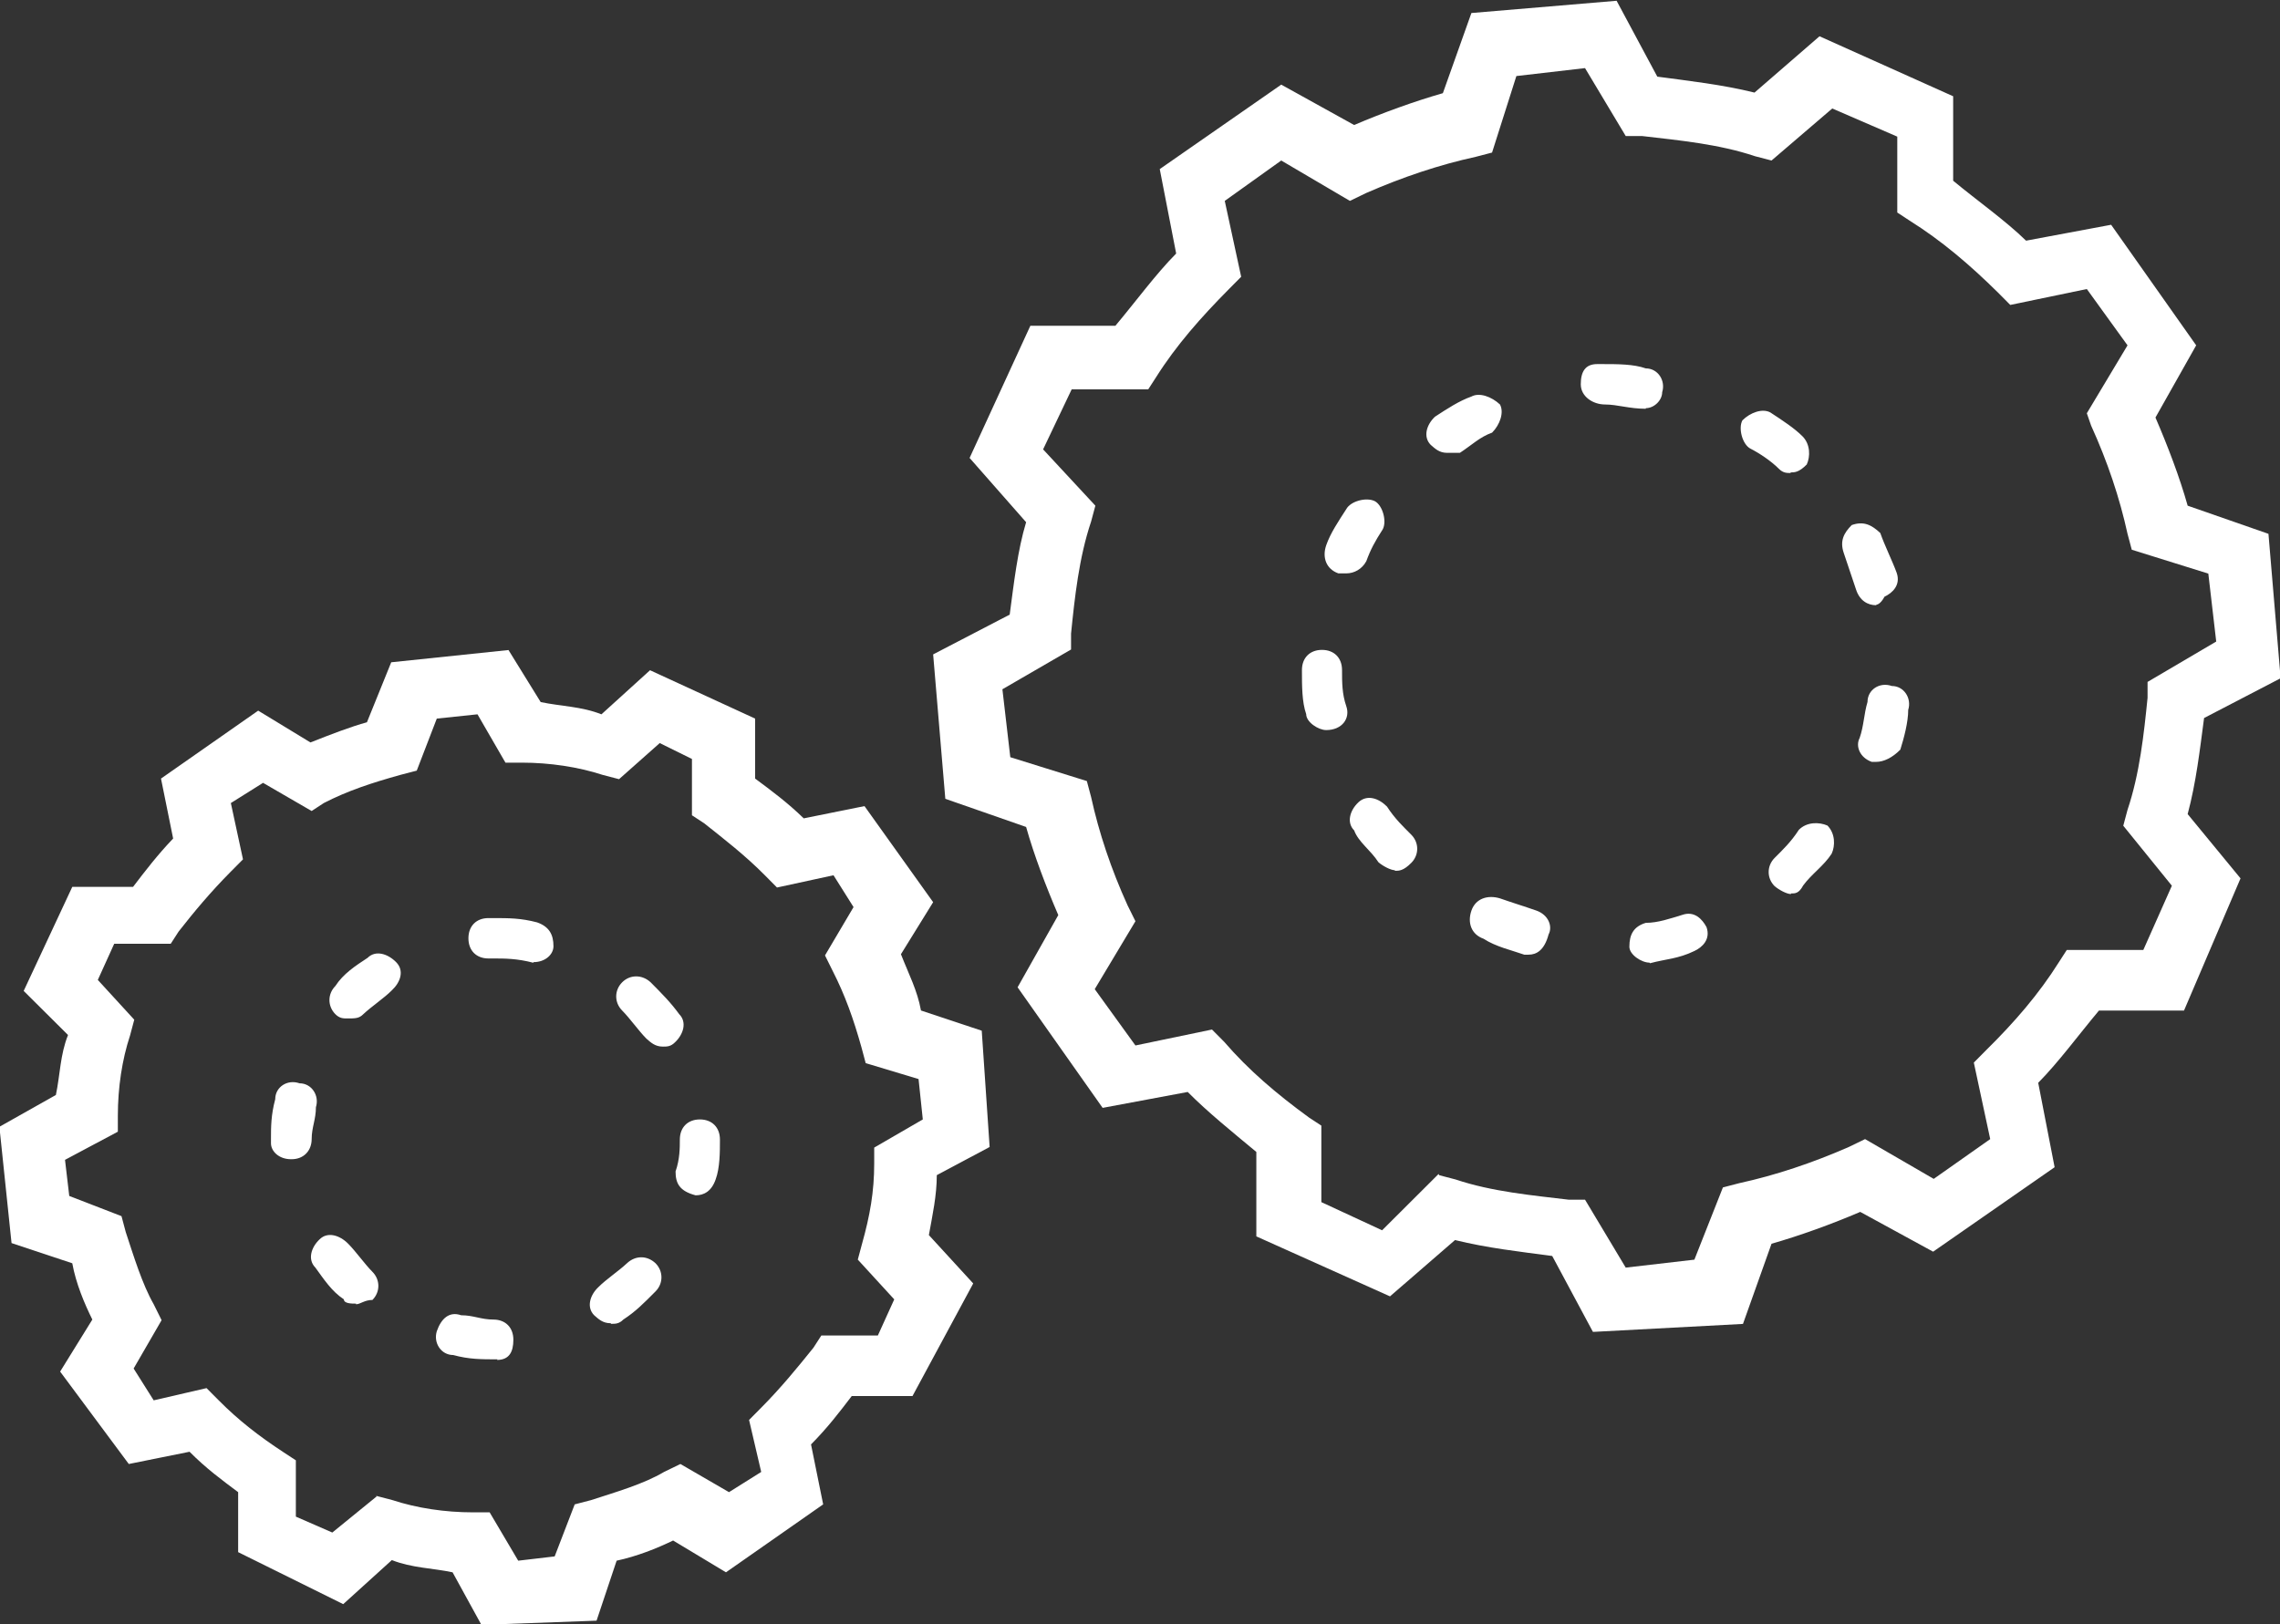 <svg viewBox="0 0 80 57" fill="none" xmlns="http://www.w3.org/2000/svg">
<rect x="0" y="0" width="80" height="57" fill="#333333" stroke="none"/>
<g clip-path="url(#clip0_212_153596)">
<path fill-rule="evenodd" clip-rule="evenodd" d="M50.499 41.242L51.074 41.392C52.353 41.822 53.781 41.95 55.039 42.101H55.615L57.043 44.485L59.452 44.206L60.453 41.671L61.029 41.521C62.308 41.242 63.587 40.812 64.866 40.254L65.441 39.975L67.85 41.371L69.832 39.975L69.257 37.29L69.683 36.86C70.685 35.873 71.538 34.885 72.241 33.768L72.518 33.338H75.204L76.206 31.083L74.501 28.978L74.65 28.42C75.076 27.153 75.225 25.757 75.353 24.49V23.931L77.762 22.514L77.485 20.13L74.799 19.292L74.65 18.734C74.373 17.467 73.947 16.2 73.371 14.932L73.222 14.503L74.65 12.119L73.222 10.143L70.536 10.701L70.11 10.272C69.108 9.284 68.127 8.446 66.997 7.738L66.571 7.458V4.795L64.29 3.807L62.159 5.633L61.583 5.483C60.304 5.053 58.897 4.924 57.618 4.774H57.043L55.615 2.39L53.206 2.669L52.353 5.354L51.778 5.504C50.499 5.783 49.22 6.213 47.941 6.771L47.365 7.05L44.956 5.633L42.974 7.05L43.55 9.713L43.123 10.143C42.143 11.131 41.269 12.119 40.565 13.236L40.288 13.665H37.602L36.6 15.77L38.434 17.746L38.284 18.304C37.858 19.571 37.709 20.967 37.581 22.235V22.793L35.172 24.189L35.449 26.573L38.135 27.41L38.284 27.969C38.562 29.236 38.988 30.503 39.563 31.77L39.84 32.329L38.412 34.713L39.84 36.689L42.526 36.13L42.953 36.56C43.805 37.548 44.786 38.385 45.937 39.223L46.363 39.502V42.187L48.495 43.175L50.477 41.199L50.499 41.242ZM55.892 46.74L54.464 44.077C53.334 43.926 52.183 43.797 51.053 43.518L48.772 45.494L44.082 43.389V40.426C43.23 39.717 42.377 39.03 41.674 38.321L38.689 38.879L35.705 34.648L37.133 32.114C36.707 31.126 36.281 30.009 36.004 29.021L33.169 28.033L32.742 22.965L35.428 21.569C35.577 20.452 35.705 19.314 36.004 18.326L34.021 16.071L36.153 11.432H39.137C39.84 10.594 40.565 9.606 41.269 8.897L40.693 5.934L44.956 2.97L47.514 4.387C48.516 3.958 49.646 3.55 50.627 3.27L51.628 0.457L56.723 0.027L58.151 2.69C59.281 2.841 60.432 2.97 61.562 3.249L63.843 1.273L68.532 3.378V6.342C69.385 7.05 70.365 7.738 71.09 8.446L74.075 7.888L77.059 12.119L75.63 14.653C76.057 15.641 76.483 16.758 76.76 17.746L79.595 18.734L80.022 23.802L77.336 25.198C77.187 26.315 77.059 27.453 76.76 28.57L78.615 30.825L76.632 35.464H73.648C72.945 36.302 72.22 37.29 71.516 37.999L72.092 40.962L67.829 43.926L65.271 42.53C64.269 42.96 63.139 43.368 62.159 43.647L61.157 46.461L55.913 46.74H55.892Z" fill="white"/>
<path fill-rule="evenodd" clip-rule="evenodd" d="M57.747 14.345C57.171 14.345 56.745 14.195 56.319 14.195C55.892 14.195 55.466 13.916 55.466 13.486C55.466 13.056 55.615 12.777 56.041 12.777H56.191C56.766 12.777 57.32 12.777 57.747 12.928C58.173 12.928 58.45 13.357 58.322 13.765C58.322 14.044 58.045 14.324 57.747 14.324V14.345ZM50.776 15.892C50.499 15.892 50.35 15.741 50.201 15.612C49.924 15.333 50.051 14.904 50.35 14.624C50.776 14.345 51.203 14.066 51.629 13.916C51.906 13.765 52.332 13.916 52.631 14.195C52.78 14.474 52.631 14.904 52.354 15.183C51.927 15.333 51.65 15.612 51.224 15.892H50.797H50.776ZM62.841 16.6C62.692 16.6 62.564 16.6 62.415 16.45C62.138 16.171 61.712 15.892 61.413 15.741C61.136 15.591 60.987 15.032 61.136 14.753C61.413 14.474 61.839 14.324 62.117 14.474C62.543 14.753 62.969 15.032 63.246 15.312C63.523 15.591 63.523 16.02 63.395 16.3C63.118 16.579 62.969 16.579 62.82 16.579L62.841 16.6ZM47.238 20.122H46.961C46.534 19.972 46.385 19.564 46.534 19.134C46.684 18.705 46.961 18.297 47.238 17.867C47.387 17.588 47.941 17.438 48.24 17.588C48.517 17.738 48.666 18.297 48.517 18.576C48.24 19.006 48.09 19.285 47.941 19.693C47.792 19.972 47.515 20.122 47.238 20.122ZM65.826 21.239C65.548 21.239 65.25 21.089 65.122 20.681C64.973 20.251 64.845 19.843 64.696 19.414C64.546 18.984 64.696 18.705 64.973 18.426C65.399 18.276 65.676 18.426 65.975 18.705C66.124 19.134 66.401 19.693 66.55 20.101C66.7 20.53 66.401 20.81 66.124 20.939C65.975 21.218 65.847 21.218 65.847 21.218L65.826 21.239ZM46.534 25.621C46.257 25.621 45.831 25.341 45.831 25.062C45.682 24.633 45.682 24.074 45.682 23.516C45.682 23.086 45.959 22.807 46.385 22.807C46.811 22.807 47.089 23.086 47.089 23.516C47.089 23.945 47.089 24.354 47.238 24.783C47.387 25.212 47.089 25.621 46.534 25.621ZM65.826 26.737H65.676C65.25 26.587 65.101 26.179 65.25 25.9C65.399 25.47 65.399 25.062 65.527 24.633C65.527 24.203 65.953 23.924 66.38 24.074C66.806 24.074 67.083 24.504 66.955 24.912C66.955 25.341 66.806 25.9 66.678 26.308C66.401 26.587 66.103 26.737 65.826 26.737ZM48.943 30.539C48.794 30.539 48.517 30.389 48.367 30.26C48.09 29.83 47.664 29.551 47.515 29.143C47.238 28.864 47.366 28.434 47.664 28.155C47.962 27.876 48.367 28.005 48.666 28.305C48.943 28.735 49.242 29.014 49.519 29.293C49.796 29.572 49.796 30.002 49.519 30.281C49.242 30.56 49.092 30.56 48.943 30.56V30.539ZM62.841 31.376C62.692 31.376 62.415 31.226 62.266 31.097C61.989 30.818 61.989 30.389 62.266 30.109C62.543 29.83 62.841 29.551 63.118 29.121C63.395 28.842 63.822 28.842 64.12 28.971C64.397 29.25 64.397 29.68 64.269 29.959C63.992 30.389 63.566 30.668 63.268 31.076C63.118 31.355 62.99 31.355 62.841 31.355V31.376ZM53.633 33.503H53.483C53.057 33.352 52.481 33.224 52.055 32.944C51.629 32.794 51.48 32.386 51.629 31.956C51.778 31.527 52.204 31.398 52.631 31.527C53.057 31.677 53.483 31.806 53.91 31.956C54.336 32.107 54.485 32.515 54.336 32.794C54.187 33.352 53.91 33.503 53.633 33.503ZM57.875 33.782C57.597 33.782 57.171 33.503 57.171 33.224C57.171 32.794 57.32 32.515 57.747 32.386C58.173 32.386 58.599 32.236 59.026 32.107C59.452 31.956 59.729 32.257 59.878 32.536C60.028 32.966 59.729 33.245 59.452 33.374C58.876 33.653 58.45 33.653 57.896 33.803L57.875 33.782Z" fill="white"/>
<path fill-rule="evenodd" clip-rule="evenodd" d="M13.195 52.494L13.77 52.644C14.623 52.923 15.603 53.074 16.605 53.074H17.181L18.183 54.77L19.462 54.62L20.165 52.794L20.741 52.644C21.593 52.365 22.574 52.086 23.299 51.656L23.874 51.377L25.579 52.365L26.709 51.656L26.283 49.831L26.709 49.401C27.413 48.692 27.988 47.984 28.542 47.296L28.819 46.867H30.802L31.377 45.6L30.098 44.204L30.248 43.645C30.525 42.657 30.674 41.82 30.674 40.832V40.273L32.379 39.285L32.23 37.868L30.375 37.309L30.226 36.751C29.949 35.763 29.651 34.925 29.224 34.088L28.947 33.529L29.949 31.833L29.246 30.716L27.263 31.146L26.837 30.716C26.134 30.007 25.409 29.449 24.705 28.89L24.279 28.611V26.635L23.149 26.077L21.721 27.344L21.146 27.194C20.293 26.915 19.291 26.764 18.311 26.764H17.735L16.754 25.068L15.326 25.218L14.623 27.044L14.047 27.194C13.045 27.473 12.193 27.752 11.361 28.182L10.935 28.461L9.23 27.473L8.1 28.182L8.526 30.158L8.1 30.587C7.397 31.296 6.821 31.983 6.267 32.692L5.99 33.121H4.007L3.432 34.389L4.711 35.785L4.562 36.343C4.284 37.181 4.135 38.169 4.135 39.157V39.715L2.281 40.703L2.43 41.97L4.263 42.679L4.412 43.237C4.689 44.075 4.988 45.063 5.393 45.771L5.67 46.33L4.689 48.026L5.393 49.143L7.247 48.714L7.674 49.143C8.377 49.852 9.102 50.41 9.955 50.969L10.381 51.248V53.224L11.66 53.782L13.216 52.515L13.195 52.494ZM16.882 57.004L15.88 55.178C15.177 55.028 14.452 55.028 13.749 54.749L12.043 56.295L8.356 54.47V52.365C7.78 51.935 7.226 51.527 6.651 50.947L4.519 51.377L2.11 48.134L3.24 46.308C2.963 45.75 2.664 45.041 2.536 44.333L0.405 43.624L-0.021 39.543L1.961 38.426C2.11 37.718 2.11 37.009 2.387 36.322L0.831 34.775L2.536 31.124H4.668C5.094 30.566 5.521 30.007 6.075 29.427L5.649 27.323L9.059 24.939L10.893 26.055C11.596 25.776 12.321 25.497 12.875 25.347L13.727 23.242L17.842 22.812L18.971 24.638C19.675 24.788 20.399 24.788 21.103 25.068L22.808 23.521L26.496 25.218V27.323C27.072 27.752 27.626 28.16 28.201 28.719L30.333 28.289L32.742 31.661L31.612 33.487C31.889 34.195 32.187 34.754 32.315 35.462L34.447 36.171L34.724 40.252L32.87 41.24C32.87 41.949 32.72 42.636 32.592 43.344L34.148 45.041L32.017 48.993H29.885C29.459 49.551 29.033 50.11 28.457 50.69L28.883 52.794L25.473 55.178L23.618 54.062C23.043 54.341 22.339 54.62 21.636 54.77L20.932 56.875L16.818 57.025L16.882 57.004Z" fill="white"/>
<path fill-rule="evenodd" clip-rule="evenodd" d="M18.716 33.787C18.141 33.636 17.715 33.636 17.288 33.636H17.139C16.713 33.636 16.436 33.357 16.436 32.928C16.436 32.498 16.713 32.219 17.139 32.219H17.288C17.864 32.219 18.269 32.219 18.844 32.369C19.271 32.519 19.42 32.799 19.42 33.207C19.42 33.486 19.143 33.765 18.716 33.765V33.787ZM12.194 35.741C12.044 35.741 11.917 35.741 11.767 35.591C11.49 35.311 11.49 34.882 11.767 34.603C12.044 34.173 12.471 33.894 12.897 33.615C13.174 33.336 13.601 33.464 13.899 33.765C14.197 34.066 14.048 34.474 13.75 34.753C13.473 35.032 13.046 35.311 12.748 35.591C12.599 35.741 12.471 35.741 12.172 35.741H12.194ZM23.257 36.729C22.98 36.729 22.831 36.579 22.681 36.45C22.404 36.17 22.106 35.741 21.829 35.462C21.552 35.183 21.552 34.753 21.829 34.474C22.106 34.195 22.532 34.195 22.831 34.474C23.257 34.903 23.534 35.183 23.832 35.591C24.11 35.87 23.982 36.299 23.683 36.579C23.534 36.729 23.406 36.729 23.257 36.729ZM10.211 40.681C9.785 40.681 9.508 40.401 9.508 40.122V39.972C9.508 39.542 9.508 39.134 9.657 38.576C9.657 38.146 10.083 37.867 10.51 38.017C10.936 38.017 11.213 38.447 11.085 38.855C11.085 39.285 10.936 39.564 10.936 39.972C10.936 40.38 10.659 40.681 10.233 40.681H10.211ZM24.408 41.948C24.308 41.948 24.308 41.948 24.408 41.948C23.832 41.797 23.704 41.518 23.704 41.11C23.854 40.681 23.854 40.273 23.854 39.993C23.854 39.564 24.131 39.285 24.557 39.285C24.983 39.285 25.261 39.564 25.261 39.993C25.261 40.423 25.261 40.981 25.111 41.389C24.962 41.819 24.685 41.948 24.408 41.948ZM12.492 45.749C12.343 45.749 12.066 45.749 12.066 45.599C11.639 45.32 11.362 44.89 11.064 44.482C10.787 44.203 10.915 43.773 11.213 43.494C11.49 43.215 11.917 43.344 12.215 43.645C12.492 43.924 12.79 44.353 13.068 44.633C13.345 44.912 13.345 45.341 13.068 45.62C12.79 45.62 12.641 45.771 12.492 45.771V45.749ZM21.424 46.437C21.146 46.437 20.997 46.286 20.848 46.157C20.571 45.878 20.699 45.449 20.997 45.169C21.274 44.89 21.701 44.611 21.999 44.332C22.298 44.053 22.703 44.053 23.001 44.332C23.278 44.611 23.278 45.041 23.001 45.32C22.575 45.749 22.298 46.029 21.871 46.308C21.722 46.458 21.594 46.458 21.445 46.458L21.424 46.437ZM17.459 47.704C16.883 47.704 16.457 47.704 15.903 47.553C15.476 47.553 15.199 47.124 15.327 46.716C15.476 46.286 15.754 46.007 16.18 46.157C16.606 46.157 16.883 46.308 17.31 46.308C17.736 46.308 18.013 46.587 18.013 47.016C18.013 47.446 17.864 47.725 17.438 47.725L17.459 47.704Z" fill="white"/>
</g>
<defs>
<clipPath id="clip0_212_153596">
<rect width="80" height="57" fill="white"/>
</clipPath>
</defs>
</svg>
